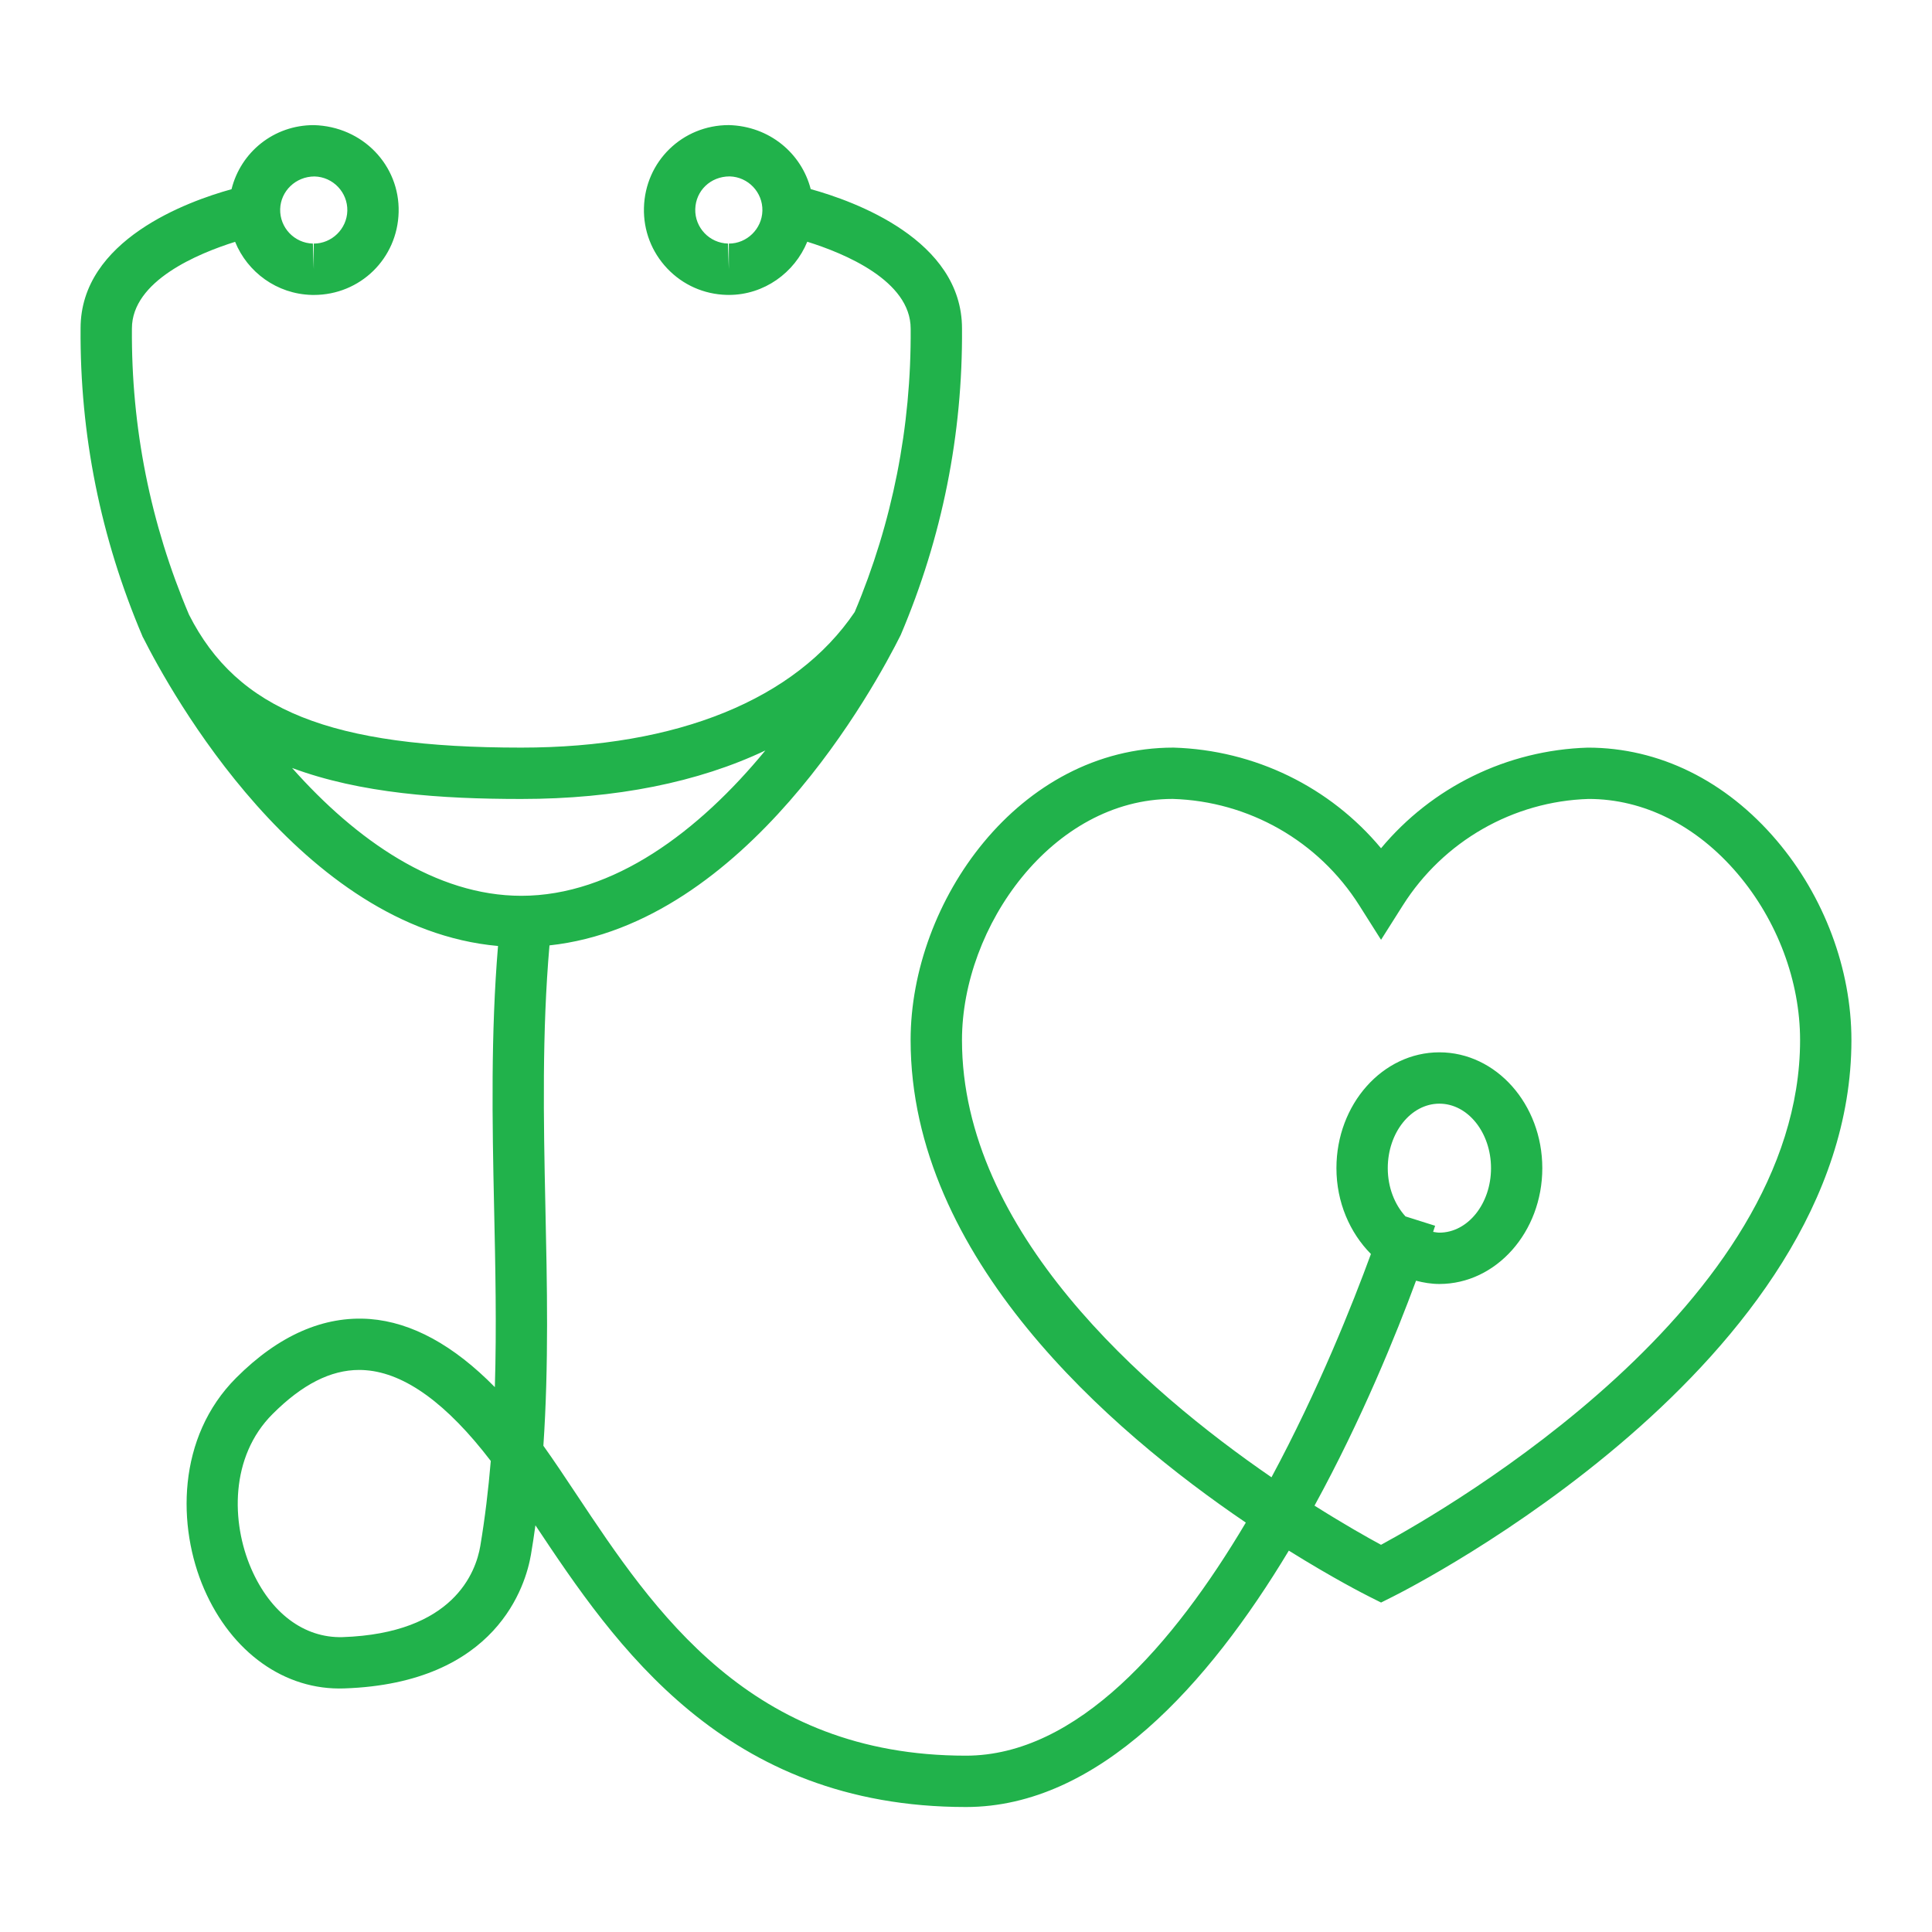 <?xml version="1.0" encoding="utf-8"?>
<!-- Generator: Adobe Illustrator 16.0.0, SVG Export Plug-In . SVG Version: 6.00 Build 0)  -->
<!DOCTYPE svg PUBLIC "-//W3C//DTD SVG 1.1//EN" "http://www.w3.org/Graphics/SVG/1.1/DTD/svg11.dtd">
<svg version="1.1" id="Vrstva_1" xmlns="http://www.w3.org/2000/svg" xmlns:xlink="http://www.w3.org/1999/xlink" x="0px" y="0px"
	 width="75px" height="75px" viewBox="-3.125 -4.851 75 75" enable-background="new -3.125 -4.851 75 75" xml:space="preserve">
<path fill="#21B24B" d="M65.846,27.777c-1.975-2.325-4.567-3.605-7.331-3.605h-0.001c-3.139,0.096-6.048,1.531-8.027,3.906
	c-1.979-2.375-4.893-3.811-8.057-3.907c-6.014,0-10.205,5.984-10.205,11.355c0,8.451,7.73,15.143,13.013,18.73
	c-2.809,4.733-6.549,9.048-10.867,9.048c-8.374,0-12.112-5.622-15.116-10.14c-0.447-0.673-0.872-1.311-1.286-1.891
	c0.212-3.127,0.144-6.265,0.077-9.331c-0.072-3.325-0.131-6.753,0.16-10.093C25.849,31.021,30.854,21.776,31.84,19.8
	c1.61-3.788,2.41-7.794,2.38-11.9c0-3.443-4.188-4.944-5.873-5.41c-0.359-1.391-1.604-2.445-3.18-2.485
	c-1.801,0-3.248,1.41-3.294,3.211c-0.023,0.88,0.298,1.716,0.904,2.355c0.606,0.639,1.425,1.003,2.31,1.026l0.082,0.001
	c1.367,0,2.55-0.86,3.044-2.065c1.436,0.448,4.014,1.51,4.014,3.374c0.028,3.819-0.712,7.538-2.173,11.001
	c-2.292,3.393-6.884,5.263-12.945,5.263c-7.396,0-11.017-1.449-12.897-5.161C2.713,15.479,1.967,11.744,1.996,7.9
	c0-1.849,2.569-2.912,4.006-3.363c0.479,1.178,1.619,2.025,2.972,2.061l0.082,0.001c1.803,0,3.25-1.413,3.294-3.216
	c0.045-1.814-1.395-3.329-3.296-3.377c-1.55,0-2.833,1.048-3.191,2.488c-1.694,0.468-5.86,1.968-5.86,5.399
	c-0.03,4.114,0.77,8.121,2.405,11.963c0,0,0,0.001,0.001,0.001l-0.003,0.001c0.011,0.021,0.023,0.039,0.034,0.06
	c1.039,2.061,6.1,11.268,13.768,11.954c-0.281,3.382-0.226,6.799-0.153,10.116c0.05,2.312,0.102,4.665,0.03,7.01
	c-1.601-1.63-3.226-2.518-4.849-2.645c-1.785-0.134-3.538,0.627-5.19,2.28c-2.316,2.316-2.294,5.789-1.246,8.204
	c1.066,2.456,3.131,3.94,5.438,3.856c5.943-0.2,7.051-4.028,7.249-5.197c0.064-0.378,0.122-0.756,0.173-1.135
	c3.09,4.646,7.335,10.936,16.714,10.936c5.156,0,9.425-4.786,12.533-9.953c1.728,1.078,2.952,1.7,3.136,1.792l0.445,0.223
	l0.445-0.223c0.728-0.363,17.814-9.047,17.814-21.609C68.747,32.772,67.69,29.947,65.846,27.777z M25.169,4.605v0.996l-0.035-0.997
	c-0.718-0.019-1.288-0.619-1.269-1.337c0.019-0.712,0.59-1.27,1.336-1.27c0,0,0,0,0.001,0c0.717,0.019,1.287,0.618,1.269,1.335
	C26.454,4.035,25.87,4.605,25.169,4.605z M9.087,1.999C9.087,1.999,9.088,1.999,9.087,1.999c0.719,0.019,1.288,0.618,1.271,1.335
	C10.34,4.035,9.757,4.605,9.056,4.605v0.996L9.021,4.605c-0.718-0.019-1.288-0.619-1.27-1.337C7.77,2.568,8.354,1.999,9.087,1.999z
	 M15.52,55.165c-0.172,1.015-1.038,3.393-5.351,3.537c-1.494,0.04-2.797-0.944-3.542-2.658c-0.78-1.796-0.826-4.347,0.827-6
	c1.15-1.151,2.255-1.714,3.367-1.714c0.086,0,0.173,0.004,0.259,0.011c1.522,0.119,3.151,1.304,4.847,3.522
	C15.834,52.971,15.703,54.074,15.52,55.165z M8.214,24.962c2.655,0.987,5.764,1.203,8.895,1.203c3.676,0,6.882-0.652,9.477-1.883
	c-2.582,3.139-5.899,5.642-9.475,5.642C13.797,29.923,10.702,27.767,8.214,24.962z M50.486,55.118
	c-0.512-0.277-1.433-0.795-2.582-1.52c1.838-3.357,3.175-6.658,3.941-8.732c0.292,0.076,0.593,0.127,0.906,0.127
	c2.204,0,3.996-2.017,3.996-4.496S54.956,36,52.751,36s-3.996,2.017-3.996,4.496c0,1.327,0.523,2.51,1.339,3.333
	c-0.71,1.94-2.039,5.284-3.86,8.668c-4.944-3.398-12.015-9.555-12.015-16.971c0-4.419,3.511-9.362,8.181-9.363
	c2.956,0.09,5.664,1.636,7.244,4.136l0.843,1.333L51.33,30.3c1.58-2.5,4.288-4.046,7.215-4.136c2.139,0,4.192,1.031,5.783,2.903
	c1.542,1.815,2.426,4.169,2.426,6.459C66.753,45.802,53.142,53.679,50.486,55.118z M50.748,40.497c0-1.381,0.899-2.504,2.004-2.504
	s2.004,1.123,2.004,2.504S53.856,43,52.751,43c-0.083,0-0.161-0.019-0.242-0.03c0.036-0.11,0.064-0.198,0.077-0.237l-1.15-0.363
	C51.017,41.911,50.748,41.246,50.748,40.497z"/>
</svg>
